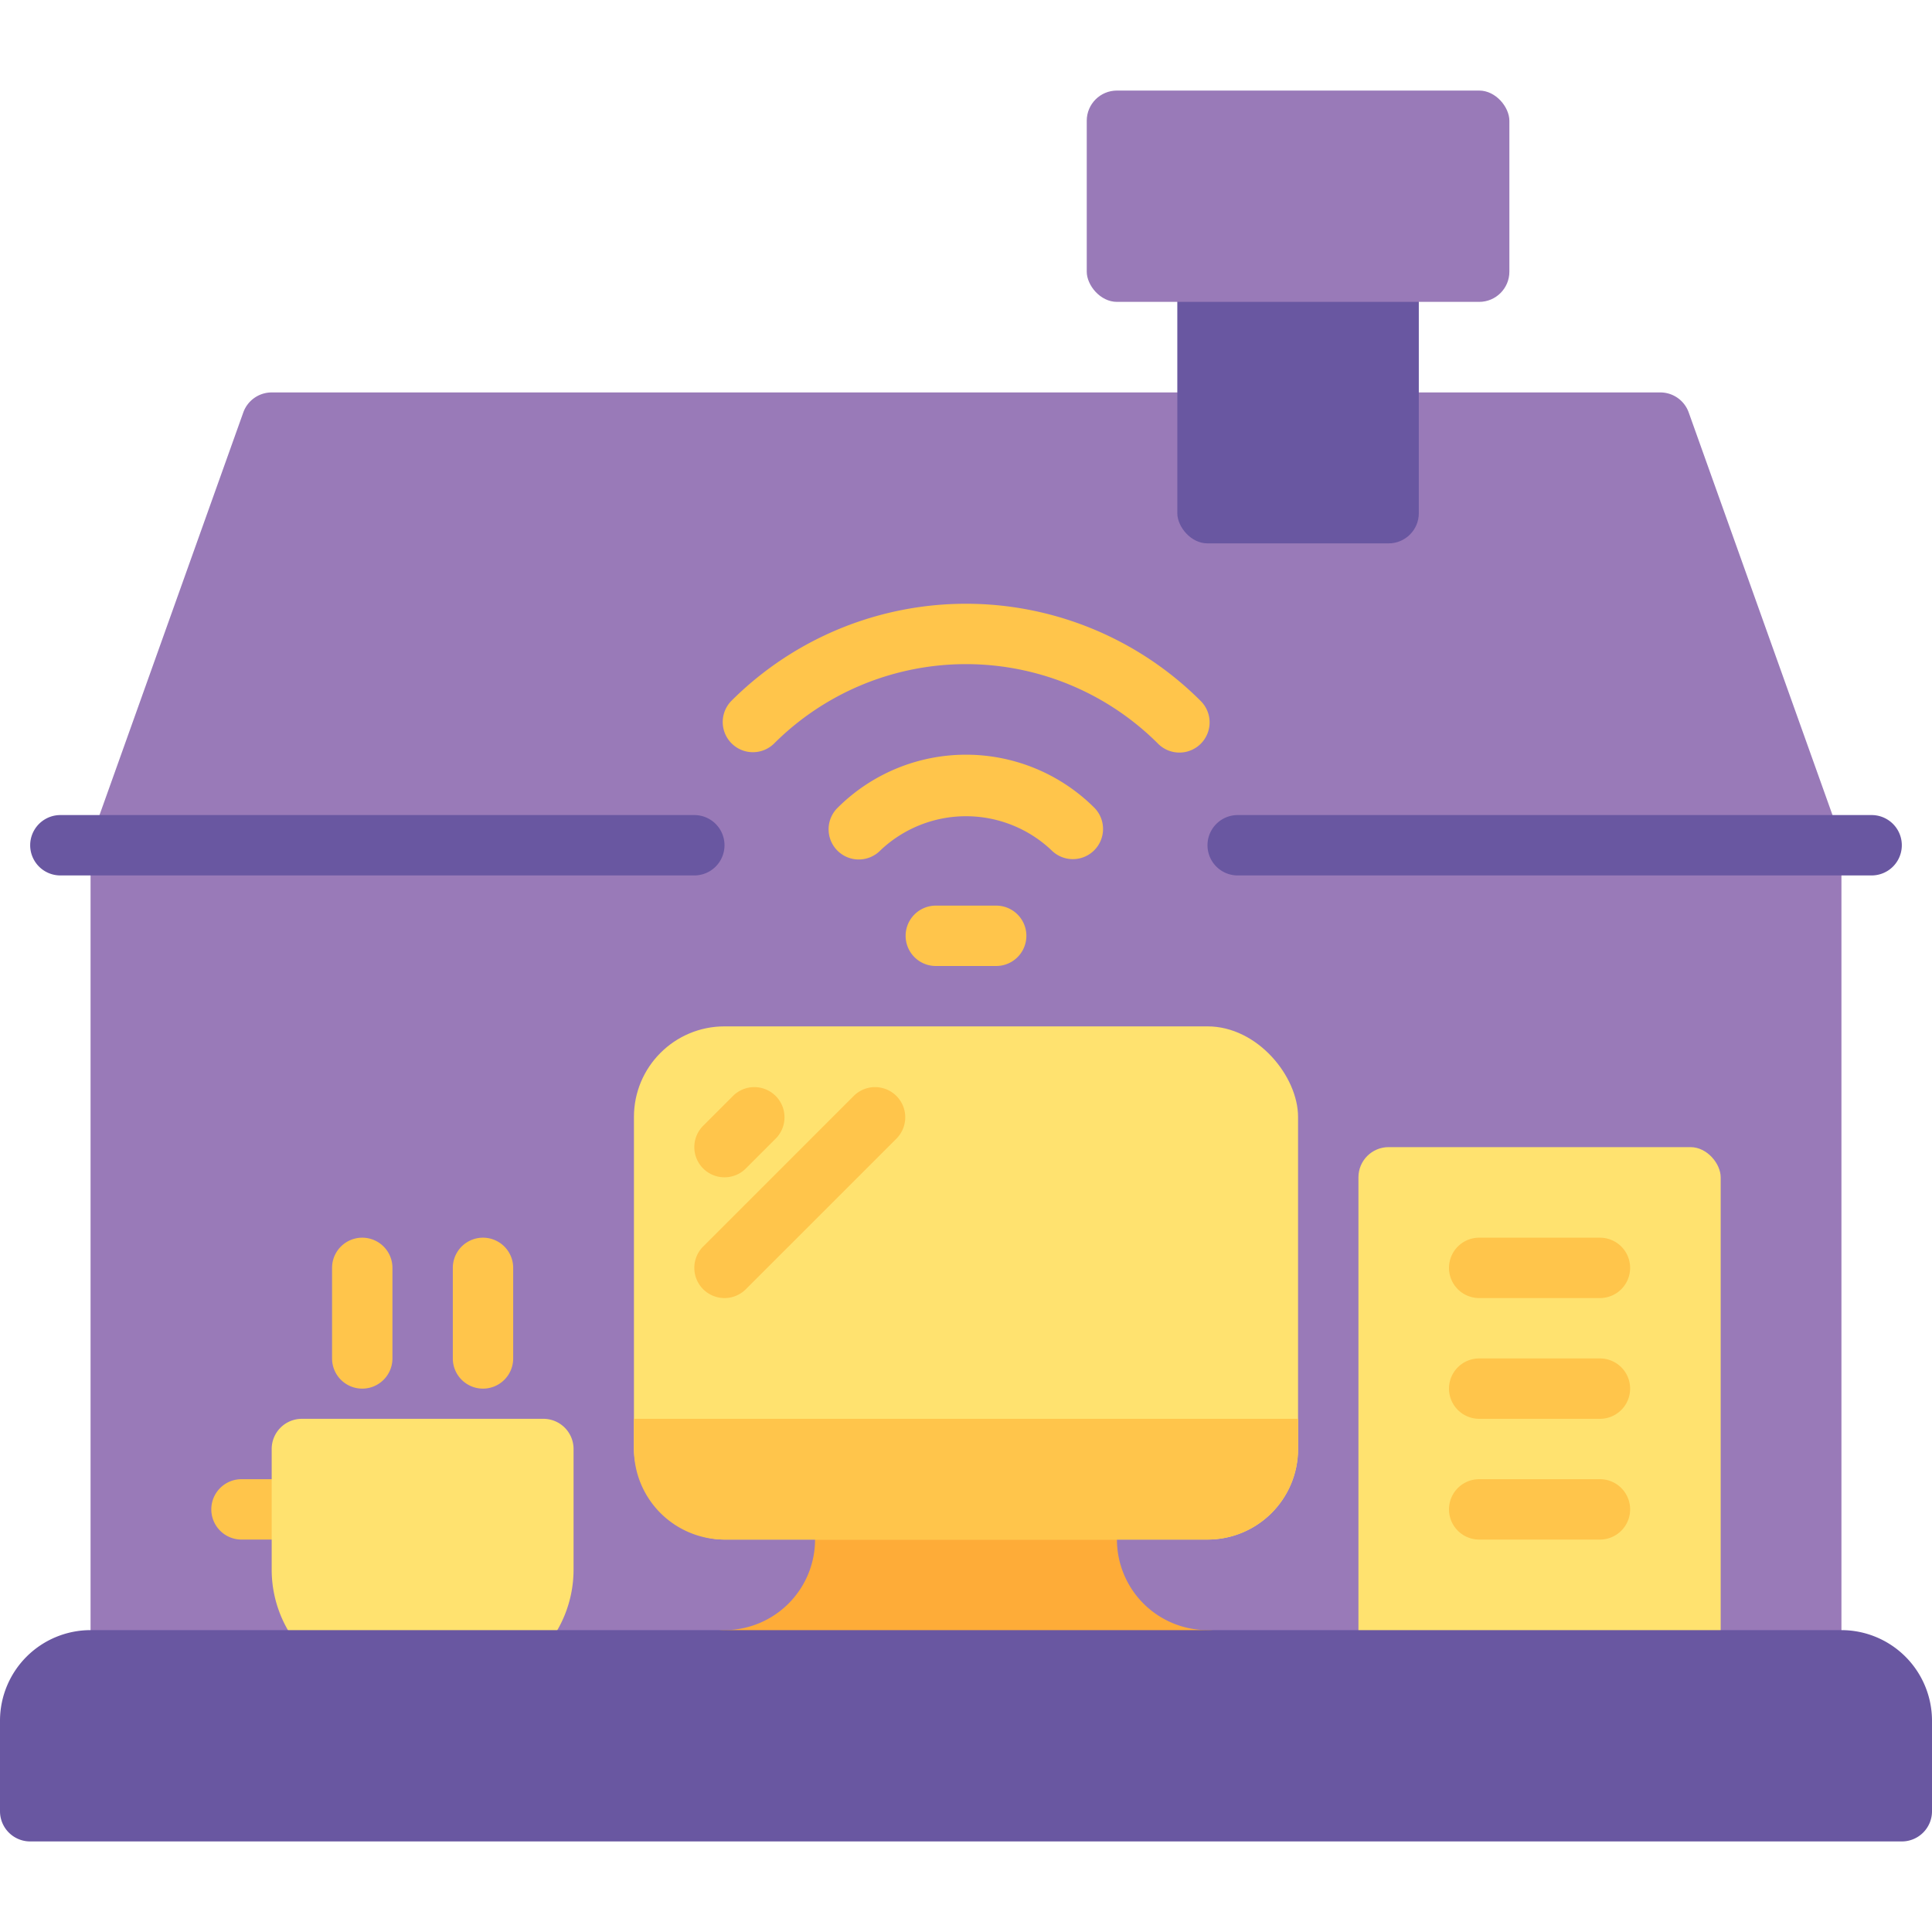 <svg xmlns="http://www.w3.org/2000/svg"  viewBox="0 0 64 64" width="64px" height="64px"><g data-name="Work at home 4"><path fill="#997ab8" d="M60.941,27.664l-5-14A.999.999,0,0,0,55,13H9a.999.999,0,0,0-.941.664l-5,14A.984.984,0,0,0,3,28V55a1,1,0,0,0,1,1H60a1,1,0,0,0,1-1V28A.984.984,0,0,0,60.941,27.664Z"/><path fill="#feac38" d="M40,54a3.003,3.003,0,0,1-3-3V50a1,1,0,0,0-1-1H28a1,1,0,0,0-1,1v1a3.003,3.003,0,0,1-3,3,1,1,0,0,0,0,2H40a1,1,0,0,0,0-2Z"/><rect width="22" height="17" x="21" y="34" fill="#ffe26f" rx="3" ry="3"/><path fill="#ffc54b" d="M43,47H21v1a3,3,0,0,0,3,3H40a3,3,0,0,0,3-3Z"/><rect width="12" height="18" x="45" y="38" fill="#ffe26f" rx="1" ry="1"/><path fill="#6957a1" d="M23,29H2a1,1,0,0,1,0-2H23a1,1,0,0,1,0,2Z"/><path fill="#6957a1" d="M62,29H41a1,1,0,0,1,0-2H62a1,1,0,0,1,0,2Z"/><path fill="#ffc54b" d="M10,51H8a1,1,0,0,1,0-2h2a1,1,0,0,1,0,2Z"/><path fill="#ffe26f" d="M18,47H10a1,1,0,0,0-1,1v4a4.004,4.004,0,0,0,4,4h2a4.004,4.004,0,0,0,4-4V48A1,1,0,0,0,18,47Z"/><path fill="#ffc54b" d="M16,46a1,1,0,0,1-1-1V42a1,1,0,0,1,2,0v3A1,1,0,0,1,16,46Z"/><path fill="#ffc54b" d="M12,46a1,1,0,0,1-1-1V42a1,1,0,0,1,2,0v3A1,1,0,0,1,12,46Z"/><path fill="#ffc54b" d="M33,32H31a1,1,0,0,1,0-2h2a1,1,0,0,1,0,2Z"/><path fill="#ffc54b" d="M35.54,28.46a.998.998,0,0,1-.703-.289,4.12,4.12,0,0,0-5.674,0,1,1,0,1,1-1.406-1.422,6.022,6.022,0,0,1,8.486,0A1,1,0,0,1,35.54,28.46Z"/><path fill="#ffc54b" d="M39.07,24.93a.997.997,0,0,1-.707-.293,8.997,8.997,0,0,0-12.727,0,1,1,0,0,1-1.414-1.414,10.996,10.996,0,0,1,15.555,0,1,1,0,0,1-.707,1.707Z"/><path fill="#ffc54b" d="M24,39a1,1,0,0,1-.707-1.707l1-1a1,1,0,0,1,1.414,1.414l-1,1A.997.997,0,0,1,24,39Z"/><path fill="#ffc54b" d="M24,43a1,1,0,0,1-.707-1.707l5-5a1,1,0,0,1,1.414,1.414l-5,5A.997.997,0,0,1,24,43Z"/><rect width="8" height="10" x="39" y="8" fill="#6957a1" rx="1" ry="1"/><path fill="#ffc54b" d="M53,43H49a1,1,0,0,1,0-2h4a1,1,0,0,1,0,2Z"/><path fill="#ffc54b" d="M53,51H49a1,1,0,0,1,0-2h4a1,1,0,0,1,0,2Z"/><path fill="#ffc54b" d="M53,47H49a1,1,0,0,1,0-2h4a1,1,0,0,1,0,2Z"/><path fill="#6957a1" d="M61,54H3a3.003,3.003,0,0,0-3,3v3a1,1,0,0,0,1,1H63a1,1,0,0,0,1-1V57A3.003,3.003,0,0,0,61,54Z"/><rect width="14" height="7" x="36" y="3" fill="#997ab8" rx="1" ry="1"/></g></svg>